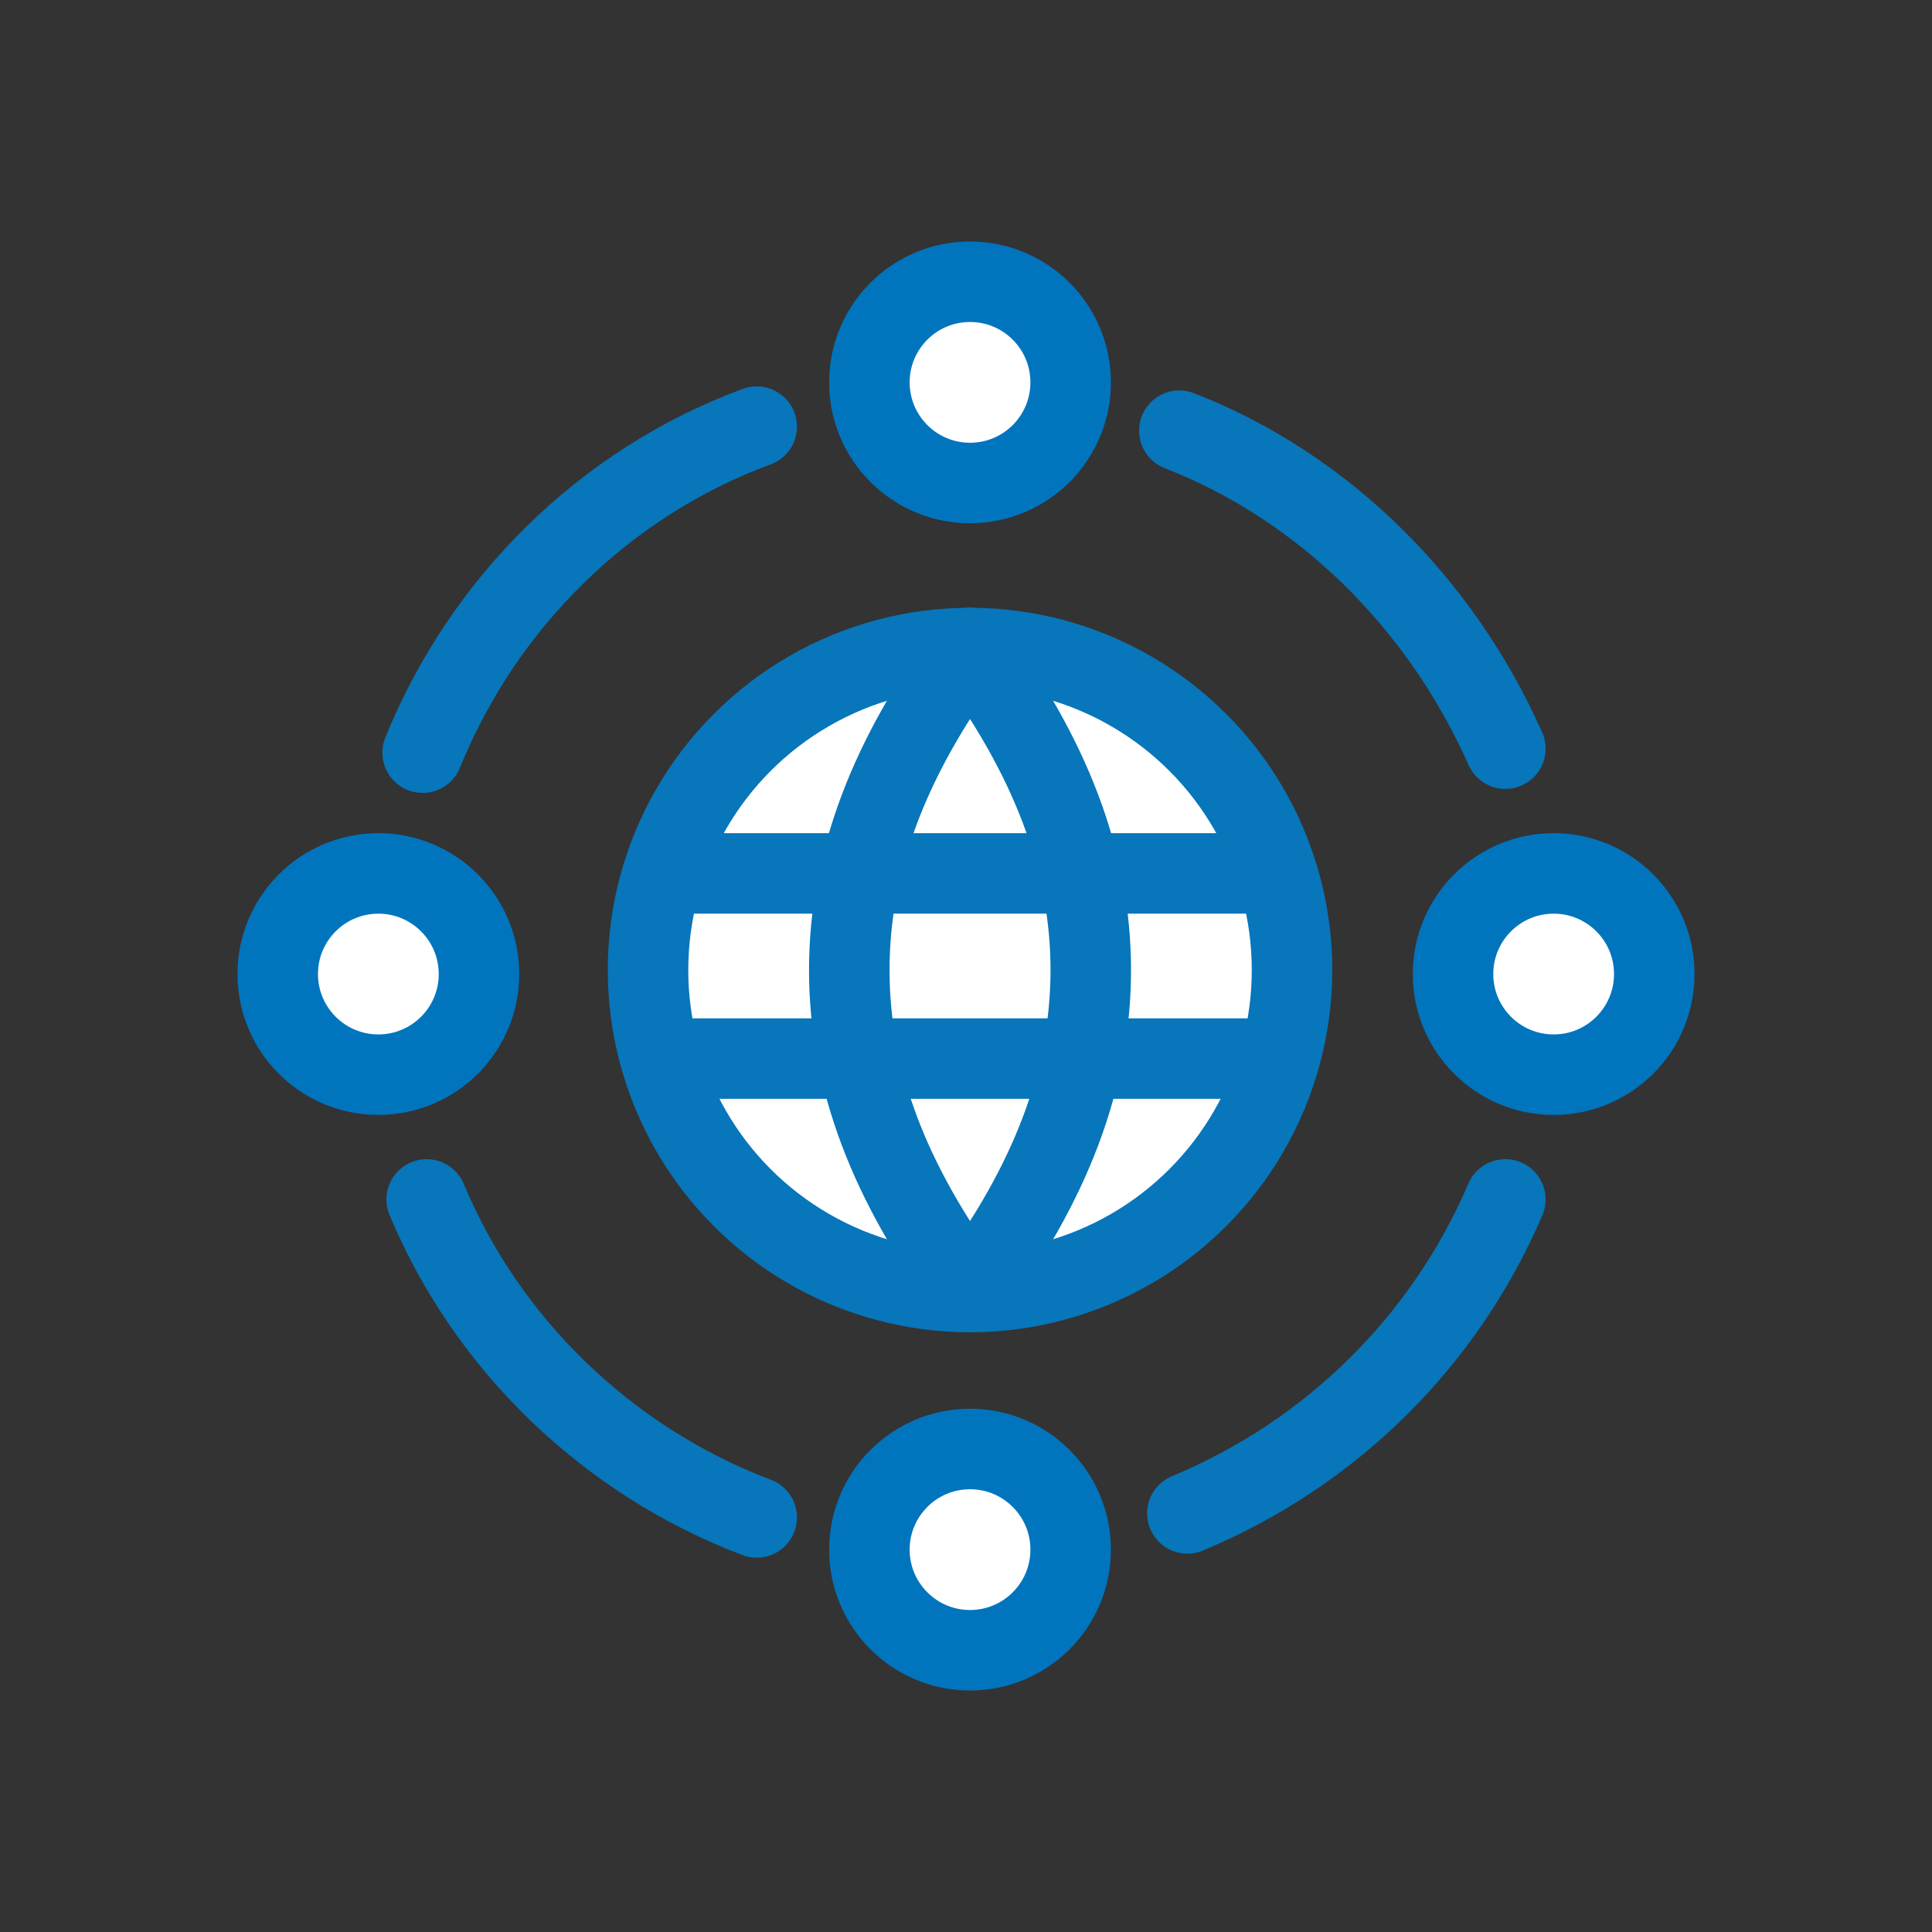 <svg
  id="prefix__Layer_1"
  xmlns="http://www.w3.org/2000/svg"
  x="0"
  y="0"
  height="48"
  width="48"
  view-box="0 0 48 48"
  enable-background="new 0 0 48 48"
  xml-space="preserve"
  >
  <rect width="100%" height="100%" fill="#333333" stroke="none"/>
  <style>
    .prefix__st0,
    .prefix__st1,
    .prefix__st2 {
      fill: #fff;
      stroke: #0776ba;
      stroke-width: 2;
      stroke-linecap: round;
      stroke-linejoin: round;
      stroke-miterlimit: 10;
    }
    .prefix__st1,
    .prefix__st2 {
      fill: none;
    }
    .prefix__st2 {
      fill: #fff;
      stroke: #0075be;
    }
  </style>
  <circle class="prefix__st0" cx="24.1" cy="24.1" r="8" />
  <path class="prefix__st0" d="M24.1 32.1c-2-2.7-3-5.3-3-8s1-5.3 3-8" />
  <path class="prefix__st1" d="M24.1 32.1c2-2.7 3-5.3 3-8s-1-5.3-3-8" />
  <path class="prefix__st0" d="M17 26.3h14.2M17 21.7h14.2" />
  <circle class="prefix__st2" cx="24.1" cy="38.5" r="2.5" />
  <circle class="prefix__st2" cx="38.6" cy="24.2" r="2.5" />
  <circle class="prefix__st2" cx="9.4" cy="24.2" r="2.5" />
  <circle class="prefix__st2" cx="24.1" cy="9.5" r="2.5" />
  <path
    class="prefix__st1"
    d="M18.8 37.7c-3.7-1.4-6.7-4.3-8.2-7.9M37.4 29.8c-1.5 3.5-4.3 6.3-7.9 7.8M29.3 10.7c3.6 1.4 6.5 4.3 8.1 7.9M10.5 18.7C12 15 15 12 18.8 10.6"
  />
</svg>
